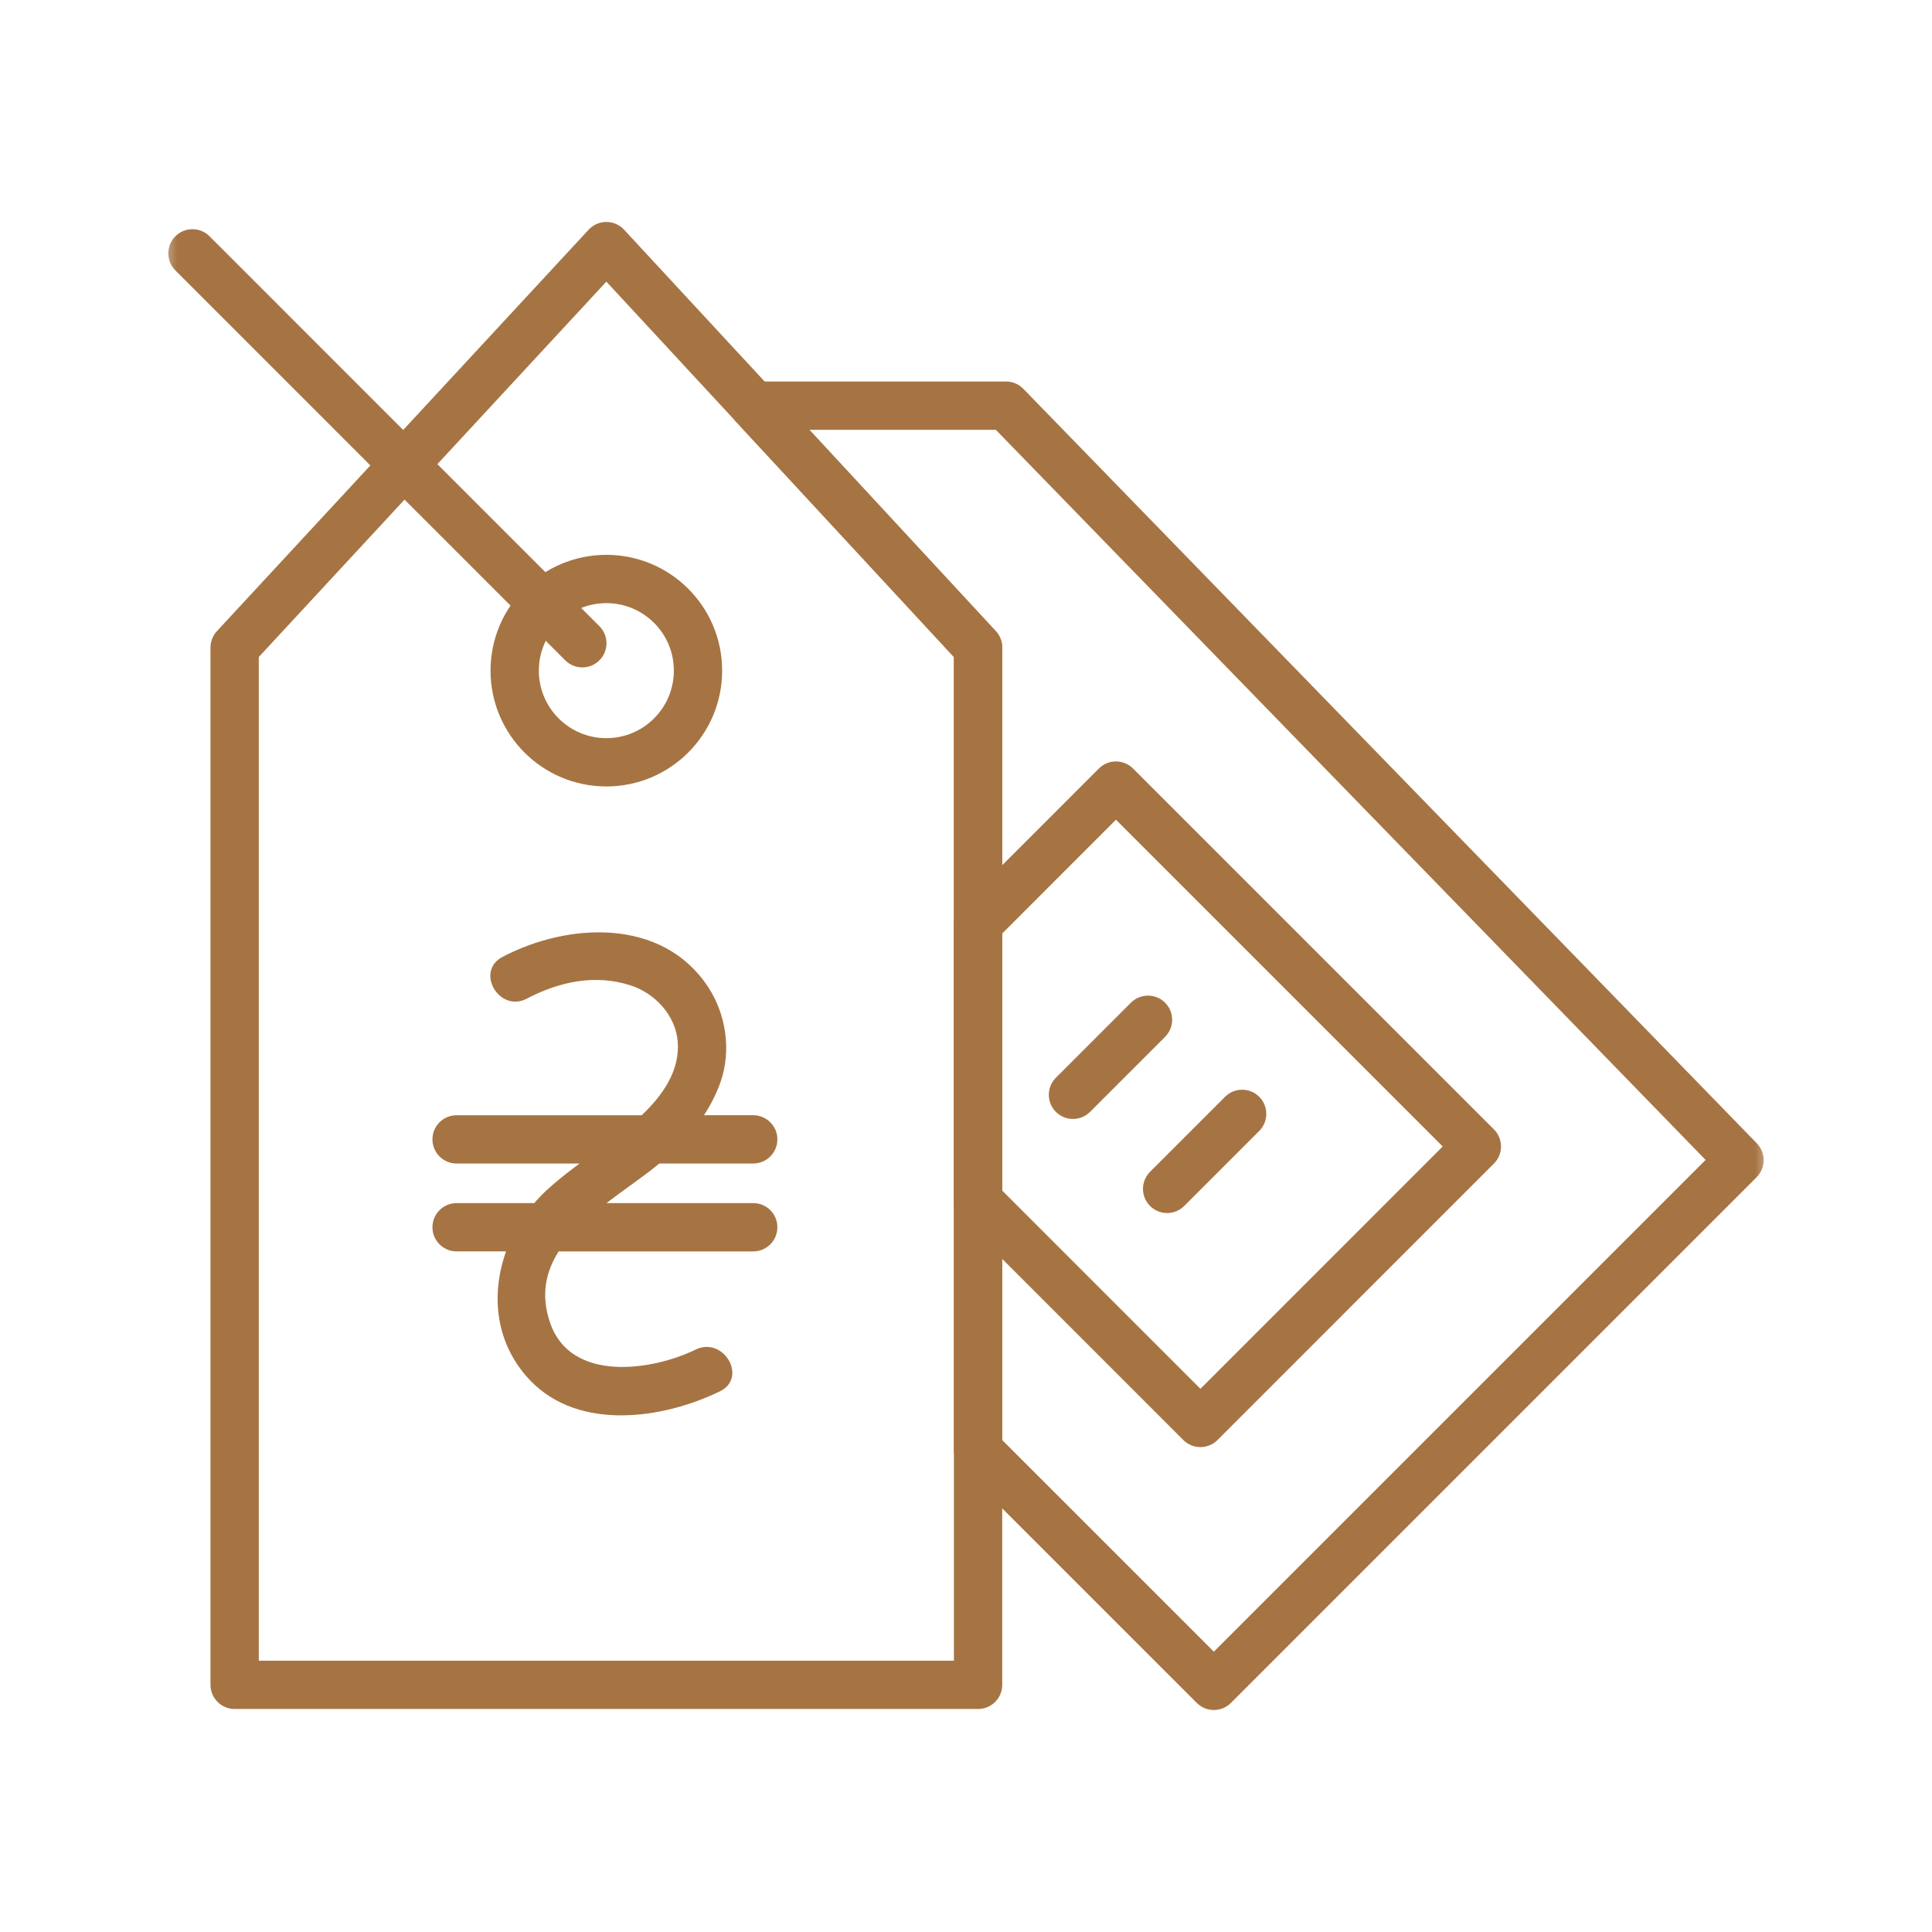 <svg width="60" height="60" viewBox="0 0 60 60" fill="none" xmlns="http://www.w3.org/2000/svg">
<g clip-path="url(#clip0_398_17451)">
<mask id="mask0_398_17451" style="mask-type:luminance" maskUnits="userSpaceOnUse" x="5" y="5" width="50" height="50">
<path d="M54.25 54.25V5.75H5.75V54.25H54.25Z" fill="white" stroke="white" stroke-width="1.5"/>
</mask>
<g mask="url(#mask0_398_17451)">
<path d="M7.287 20.11V52.324H30.375V20.11L18.831 7.643L7.287 20.11Z" stroke="#A67443" stroke-width="1.5" stroke-miterlimit="10" stroke-linecap="round" stroke-linejoin="round"/>
<path d="M54.022 36.03L37.697 52.355L30.374 45.033V20.11L23.418 12.598H31.243L54.022 36.03Z" stroke="#A67443" stroke-width="1.5" stroke-miterlimit="10" stroke-linecap="round" stroke-linejoin="round"/>
<path d="M21.677 20.827C21.677 22.399 20.403 23.674 18.831 23.674C17.259 23.674 15.984 22.399 15.984 20.827C15.984 19.255 17.259 17.981 18.831 17.981C20.403 17.981 21.677 19.255 21.677 20.827Z" stroke="#A67443" stroke-width="1.5" stroke-miterlimit="10" stroke-linecap="round" stroke-linejoin="round"/>
<path d="M18.085 19.977L5.977 7.868" stroke="#A67443" stroke-width="1.5" stroke-miterlimit="10" stroke-linecap="round" stroke-linejoin="round"/>
<path d="M45.865 35.605L34.657 24.397L30.375 28.68V37.286L37.28 44.191L45.865 35.605Z" stroke="#A67443" stroke-width="1.5" stroke-miterlimit="10" stroke-linecap="round" stroke-linejoin="round"/>
<path d="M33.322 34L35.652 31.67" stroke="#A67443" stroke-width="1.5" stroke-miterlimit="10" stroke-linecap="round" stroke-linejoin="round"/>
<path d="M36.246 36.922L38.576 34.592" stroke="#A67443" stroke-width="1.5" stroke-miterlimit="10" stroke-linecap="round" stroke-linejoin="round"/>
</g>
<path d="M23.392 37.363H18.835C19.294 37.01 19.769 36.685 20.178 36.371C20.279 36.294 20.378 36.214 20.476 36.134H23.392C23.806 36.134 24.142 35.798 24.142 35.384C24.142 34.97 23.806 34.634 23.392 34.634H21.862C22.07 34.315 22.248 33.972 22.38 33.594C22.717 32.619 22.549 31.496 21.985 30.642C20.562 28.49 17.639 28.649 15.604 29.718C14.748 30.168 15.506 31.463 16.361 31.014C17.371 30.483 18.493 30.243 19.598 30.607C20.353 30.855 20.981 31.541 21.047 32.347C21.12 33.262 20.567 34.028 19.928 34.635H14.18C13.765 34.635 13.43 34.97 13.43 35.384C13.43 35.798 13.765 36.134 14.18 36.134H18.001C17.652 36.392 17.309 36.657 16.988 36.952C16.848 37.081 16.716 37.219 16.592 37.364H14.18C13.765 37.364 13.43 37.699 13.43 38.114C13.43 38.528 13.765 38.863 14.18 38.863H15.717C15.23 40.217 15.384 41.753 16.48 42.885C17.997 44.45 20.599 44.066 22.36 43.208C23.23 42.784 22.469 41.491 21.603 41.913C20.24 42.577 17.741 42.934 17.094 41.108C16.783 40.231 16.946 39.499 17.349 38.864H23.392C23.806 38.864 24.142 38.528 24.142 38.114C24.142 37.699 23.806 37.363 23.392 37.363Z" fill="#A67443"/>
</g>
<defs>
<clipPath id="clip0_398_17451">
<rect width="50" height="50" fill="white" transform="translate(5 5)"/>
</clipPath>
</defs>
</svg>
